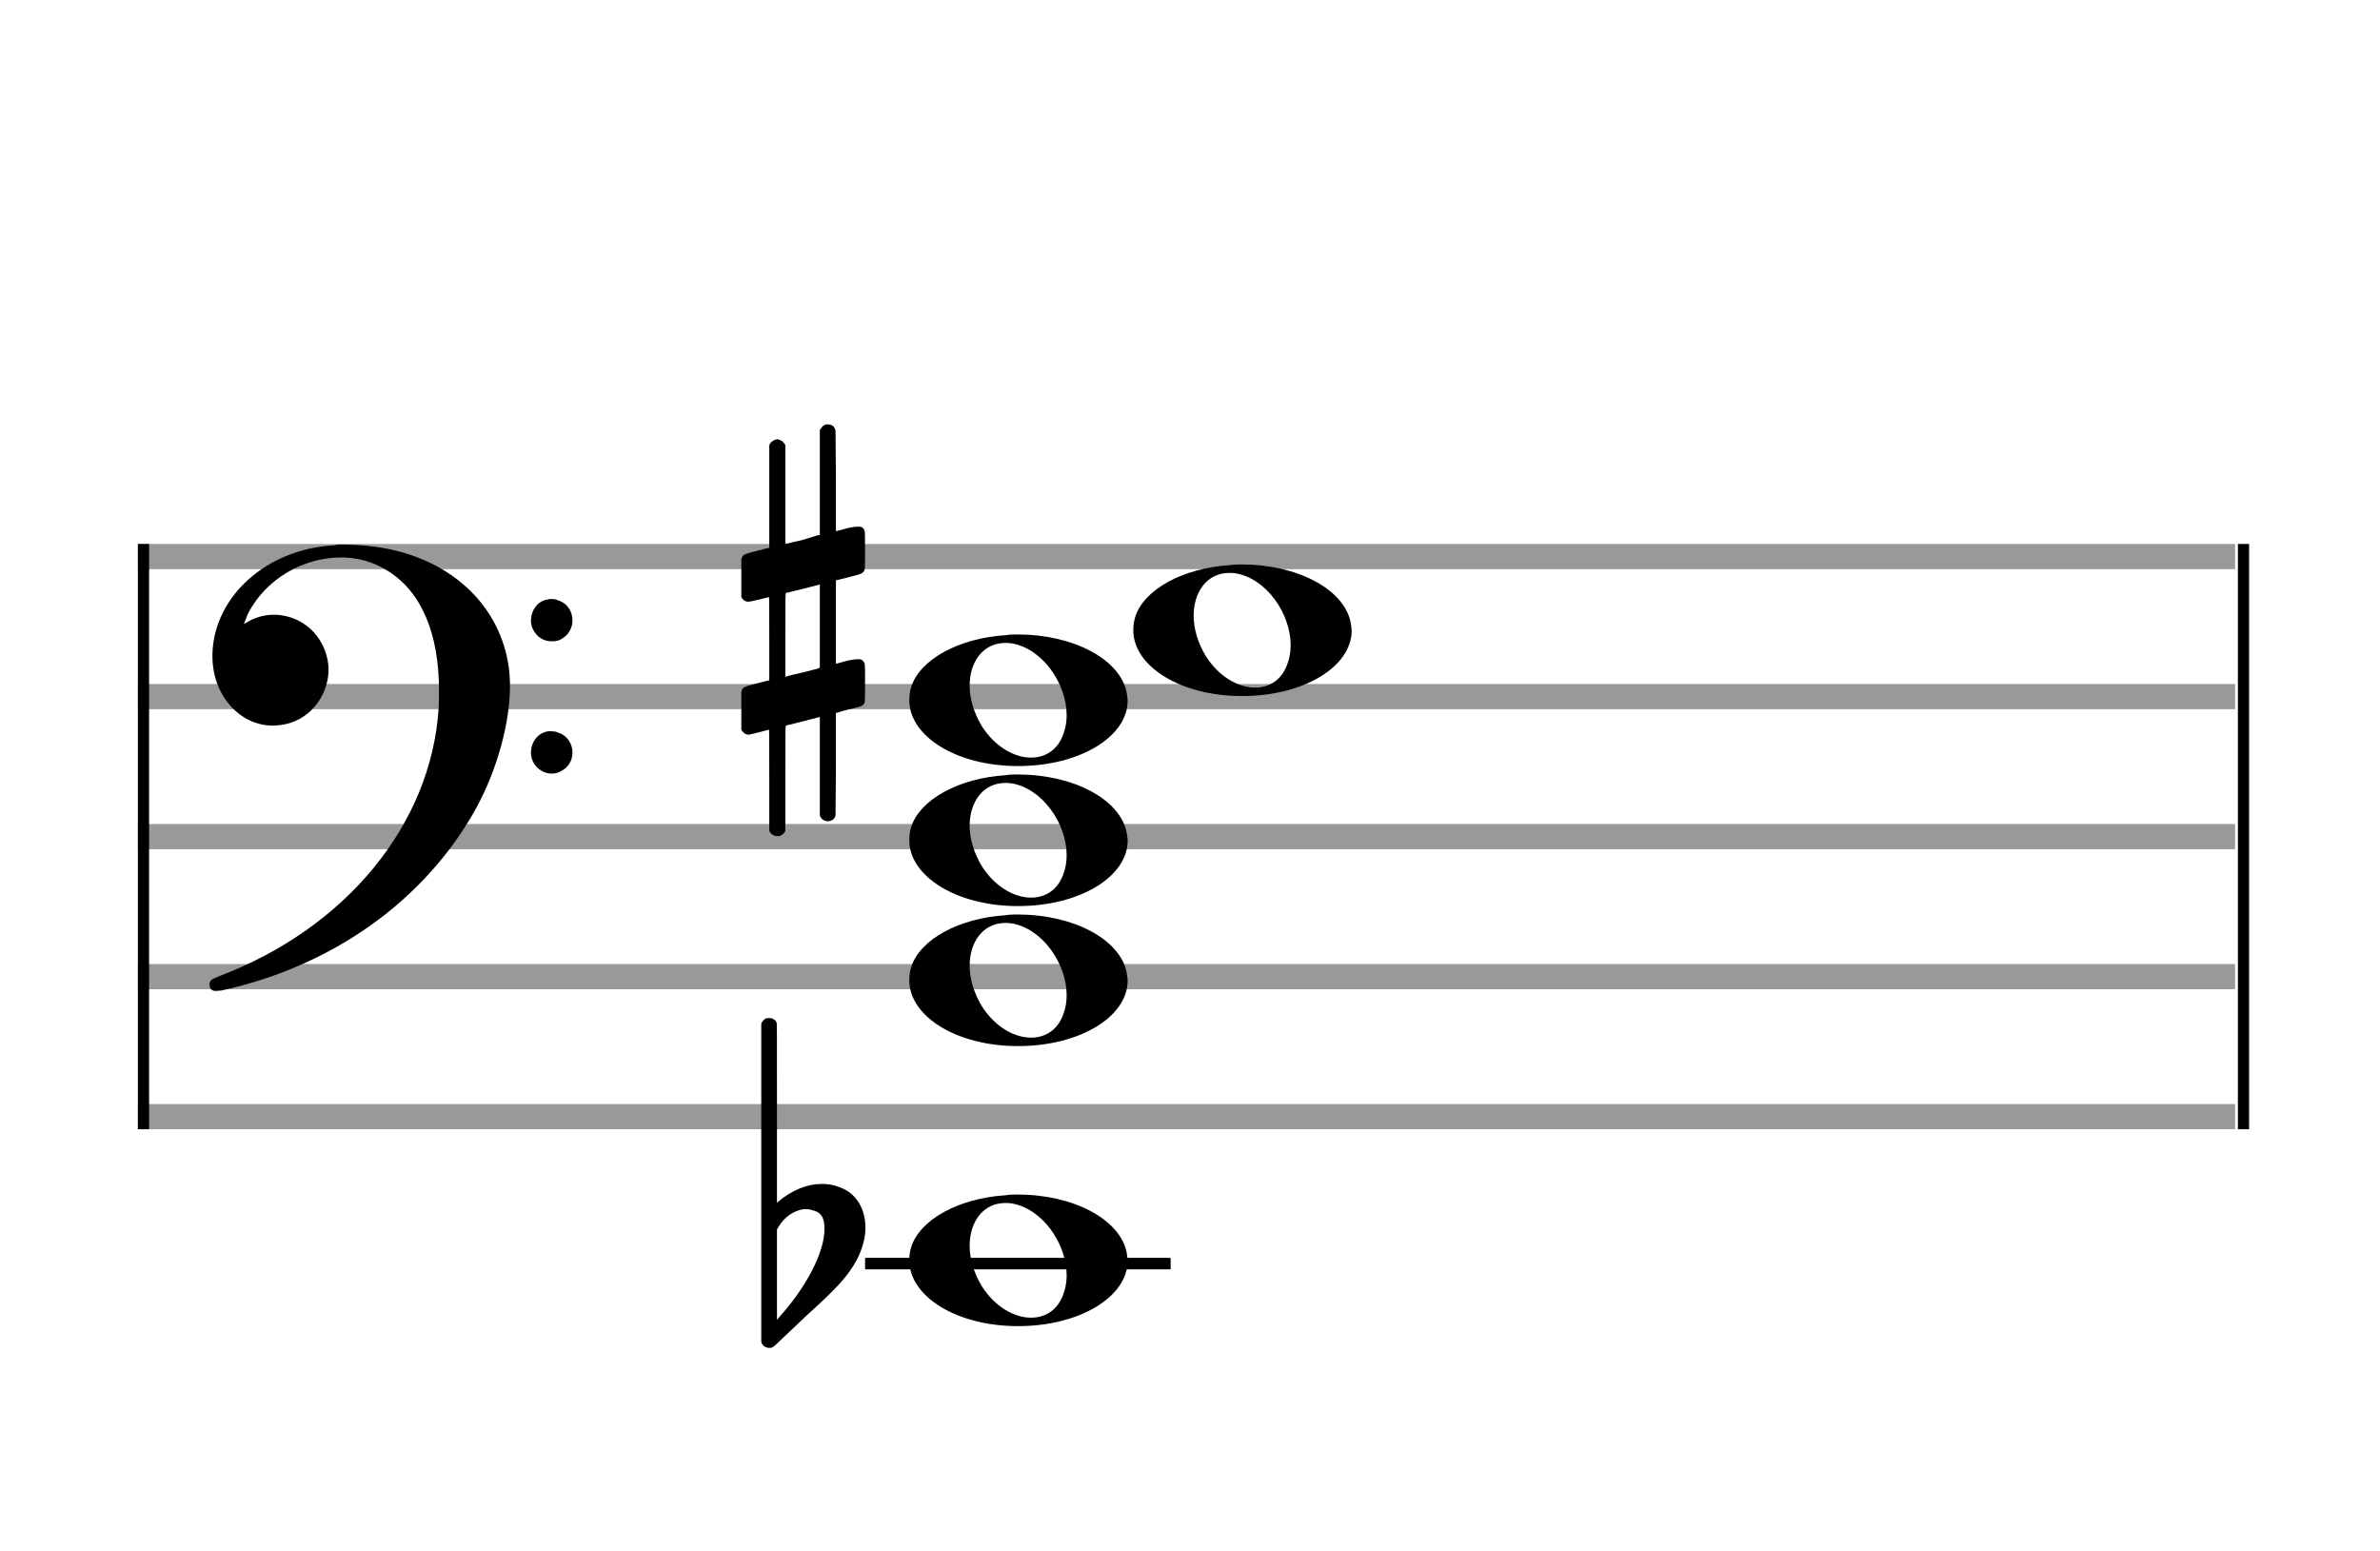 <?xml version="1.0" encoding="utf-8"?>
<!DOCTYPE svg PUBLIC "-//W3C//DTD SVG 1.1//EN" "http://www.w3.org/Graphics/SVG/1.1/DTD/svg11.dtd">
<svg version="1.1" id="Layer_1" xmlns="http://www.w3.org/2000/svg"
     xmlns:xlink="http://www.w3.org/1999/xlink" x="0px" y="0px"
     width="170px" height="110.769px" viewBox="0 0 170 110.769"
     enable-background="new 0 0 170 110.769" xml:space="preserve"><rect stroke-width="0.3" fill="#999999" stroke="#999999" font-family="Arial" font-size="10pt" font-weight="normal" font-style="normal" x="10" y="39" width="149.5" height="1.5" ></rect>
<rect stroke-width="0.3" fill="#999999" stroke="#999999" font-family="Arial" font-size="10pt" font-weight="normal" font-style="normal" x="10" y="49" width="149.5" height="1.5" ></rect>
<rect stroke-width="0.3" fill="#999999" stroke="#999999" font-family="Arial" font-size="10pt" font-weight="normal" font-style="normal" x="10" y="59" width="149.5" height="1.5" ></rect>
<rect stroke-width="0.3" fill="#999999" stroke="#999999" font-family="Arial" font-size="10pt" font-weight="normal" font-style="normal" x="10" y="69" width="149.5" height="1.5" ></rect>
<rect stroke-width="0.3" fill="#999999" stroke="#999999" font-family="Arial" font-size="10pt" font-weight="normal" font-style="normal" x="10" y="79" width="149.5" height="1.5" ></rect>
<rect stroke-width="0.3" fill="black" stroke="black" font-family="Arial" font-size="10pt" font-weight="normal" font-style="normal" x="10" y="39" width="0.5" height="41.5" ></rect>
<rect stroke-width="0.3" fill="black" stroke="black" font-family="Arial" font-size="10pt" font-weight="normal" font-style="normal" x="160" y="39" width="0.5" height="41.5" ></rect>
<path stroke-width="0.3" fill="black" stroke="none" font-family="Arial" font-size="10pt" font-weight="normal" font-style="normal" x="160" y="39" width="0.5" height="41.5" d="M15 49M23.842 38.949C24.072 38.891,24.302 38.891,24.562 38.891C25.57 38.891,26.75 39.006,27.758 39.208C32.482 40.187,35.736 43.384,36.341 47.646C36.398 48.107,36.427 48.539,36.427 49C36.427 51.592,35.534 54.933,34.008 57.726C30.379 64.293,23.755 69.016,15.806 70.744C15.662 70.744,15.547 70.773,15.403 70.773C15.115 70.773,14.971 70.6,14.971 70.341C14.971 70.053,15.029 69.966,15.605 69.736C24.706 66.309,30.782 58.907,31.33 50.613C31.358 50.181,31.358 49.691,31.358 49.317C31.358 45.285,30.12 42.29,27.73 40.792C26.693 40.13,25.57 39.813,24.36 39.813C21.682 39.813,18.946 41.339,17.678 43.902C17.621 44.104,17.419 44.536,17.419 44.565C17.419 44.565,17.419 44.565,17.419 44.565C17.419 44.565,17.448 44.536,17.534 44.507C18.168 44.104,18.859 43.902,19.579 43.902C20.587 43.902,21.653 44.334,22.402 45.141C23.093 45.89,23.467 46.898,23.467 47.819C23.467 49.691,22.085 51.592,19.925 51.794C19.781 51.794,19.637 51.822,19.493 51.822C17.102 51.822,15.173 49.634,15.173 46.869C15.173 46.811,15.173 46.725,15.173 46.696C15.288 42.578,19.061 39.208,23.842 38.949M39.163 42.808C39.221 42.779,39.25 42.779,39.336 42.779C39.538 42.779,39.768 42.808,39.826 42.866C40.546 43.067,40.891 43.701,40.891 44.306C40.891 44.824,40.632 45.342,40.114 45.63C39.912 45.774,39.653 45.803,39.394 45.803C38.99 45.803,38.558 45.63,38.27 45.256C38.04 44.968,37.925 44.651,37.925 44.334C37.925 43.614,38.386 42.894,39.163 42.808M39.163 52.226C39.221 52.226,39.25 52.226,39.336 52.226C39.538 52.226,39.768 52.254,39.826 52.312C40.546 52.514,40.891 53.147,40.891 53.752C40.891 54.27,40.632 54.789,40.114 55.048C39.912 55.192,39.653 55.25,39.394 55.25C38.99 55.25,38.558 55.048,38.27 54.702C38.04 54.414,37.925 54.098,37.925 53.752C37.925 53.032,38.386 52.341,39.163 52.226" ></path>
<rect stroke-width="0.3" fill="black" stroke="black" font-family="Arial" font-size="10pt" font-weight="normal" font-style="normal" x="61.951" y="90" width="21.5" height="0.5" ></rect>
<g class="vf-stavenote" ><g class="vf-note" pointer-events="bounding-box" ><g class="vf-notehead" pointer-events="bounding-box" ><rect stroke-width="0.3" fill="black" stroke="black" font-family="Arial" font-size="10pt" font-weight="normal" font-style="normal" x="61.951" y="90" width="21.5" height="0.5" ></rect>
<path stroke-width="0.3" fill="black" stroke="none" font-family="Arial" font-size="10pt" font-weight="normal" font-style="normal" x="61.951" y="90" width="21.5" height="0.5" d="M64.951 90M71.855 85.363C72.133 85.313,72.41 85.313,72.687 85.313C76.669 85.313,79.995 87.077,80.474 89.446C80.499 89.672,80.549 89.874,80.549 90.025C80.549 92.621,77.122 94.712,72.712 94.712C68.302 94.712,64.951 92.57,64.951 90.025C64.951 89.723,64.976 89.42,65.077 89.093C65.681 87.102,68.504 85.565,71.855 85.363M72.233 85.943C72.107 85.918,71.931 85.918,71.805 85.918C70.217 85.918,69.26 87.278,69.26 88.967C69.26 89.874,69.537 90.857,70.117 91.84C71.074 93.352,72.46 94.108,73.645 94.108C74.653 94.108,75.535 93.578,75.938 92.47C76.114 92.016,76.19 91.562,76.19 91.084C76.19 88.816,74.451 86.296,72.233 85.943" ></path>
</g>
<g class="vf-notehead" pointer-events="bounding-box" ><path stroke-width="0.3" fill="black" stroke="none" font-family="Arial" font-size="10pt" font-weight="normal" font-style="normal" x="61.951" y="90" width="21.5" height="0.5" d="M64.951 70M71.855 65.363C72.133 65.313,72.41 65.313,72.687 65.313C76.669 65.313,79.995 67.077,80.474 69.446C80.499 69.672,80.549 69.874,80.549 70.025C80.549 72.621,77.122 74.712,72.712 74.712C68.302 74.712,64.951 72.57,64.951 70.025C64.951 69.723,64.976 69.42,65.077 69.093C65.681 67.102,68.504 65.565,71.855 65.363M72.233 65.943C72.107 65.918,71.931 65.918,71.805 65.918C70.217 65.918,69.26 67.278,69.26 68.967C69.26 69.874,69.537 70.857,70.117 71.84C71.074 73.352,72.46 74.108,73.645 74.108C74.653 74.108,75.535 73.578,75.938 72.47C76.114 72.016,76.19 71.562,76.19 71.084C76.19 68.816,74.451 66.296,72.233 65.943" ></path>
</g>
<g class="vf-notehead" pointer-events="bounding-box" ><path stroke-width="0.3" fill="black" stroke="none" font-family="Arial" font-size="10pt" font-weight="normal" font-style="normal" x="61.951" y="90" width="21.5" height="0.5" d="M64.951 60M71.855 55.363C72.133 55.313,72.41 55.313,72.687 55.313C76.669 55.313,79.995 57.077,80.474 59.446C80.499 59.672,80.549 59.874,80.549 60.025C80.549 62.621,77.122 64.712,72.712 64.712C68.302 64.712,64.951 62.57,64.951 60.025C64.951 59.723,64.976 59.42,65.077 59.093C65.681 57.102,68.504 55.565,71.855 55.363M72.233 55.943C72.107 55.918,71.931 55.918,71.805 55.918C70.217 55.918,69.26 57.278,69.26 58.967C69.26 59.874,69.537 60.857,70.117 61.84C71.074 63.352,72.46 64.108,73.645 64.108C74.653 64.108,75.535 63.578,75.938 62.47C76.114 62.016,76.19 61.562,76.19 61.084C76.19 58.816,74.451 56.296,72.233 55.943" ></path>
</g>
<g class="vf-notehead" pointer-events="bounding-box" ><path stroke-width="0.3" fill="black" stroke="none" font-family="Arial" font-size="10pt" font-weight="normal" font-style="normal" x="61.951" y="90" width="21.5" height="0.5" d="M64.951 50M71.855 45.363C72.133 45.313,72.41 45.313,72.687 45.313C76.669 45.313,79.995 47.077,80.474 49.446C80.499 49.672,80.549 49.874,80.549 50.025C80.549 52.621,77.122 54.712,72.712 54.712C68.302 54.712,64.951 52.57,64.951 50.025C64.951 49.723,64.976 49.42,65.077 49.093C65.681 47.102,68.504 45.565,71.855 45.363M72.233 45.943C72.107 45.918,71.931 45.918,71.805 45.918C70.217 45.918,69.26 47.278,69.26 48.967C69.26 49.874,69.537 50.857,70.117 51.84C71.074 53.352,72.46 54.108,73.645 54.108C74.653 54.108,75.535 53.578,75.938 52.47C76.114 52.016,76.19 51.562,76.19 51.084C76.19 48.816,74.451 46.296,72.233 45.943" ></path>
</g>
<g class="vf-notehead" pointer-events="bounding-box" ><path stroke-width="0.3" fill="black" stroke="none" font-family="Arial" font-size="10pt" font-weight="normal" font-style="normal" x="61.951" y="90" width="21.5" height="0.5" d="M80.951 45M87.855 40.363C88.133 40.313,88.41 40.313,88.687 40.313C92.669 40.313,95.995 42.077,96.474 44.446C96.499 44.672,96.549 44.874,96.549 45.025C96.549 47.621,93.122 49.712,88.712 49.712C84.302 49.712,80.951 47.57,80.951 45.025C80.951 44.723,80.976 44.42,81.077 44.093C81.681 42.102,84.504 40.565,87.855 40.363M88.233 40.943C88.107 40.918,87.931 40.918,87.805 40.918C86.217 40.918,85.26 42.278,85.26 43.967C85.26 44.874,85.537 45.857,86.117 46.84C87.074 48.352,88.46 49.108,89.645 49.108C90.653 49.108,91.535 48.578,91.938 47.47C92.114 47.016,92.19 46.562,92.19 46.084C92.19 43.816,90.451 41.296,88.233 40.943" ></path>
</g>
</g>
<g class="vf-modifiers" ><path stroke-width="0.3" fill="black" stroke="none" font-family="Arial" font-size="10pt" font-weight="normal" font-style="normal" x="61.951" y="90" width="21.5" height="0.5" d="M54.951 90M54.732 72.736C54.786 72.708,54.841 72.708,54.923 72.708C55.169 72.708,55.388 72.818,55.47 73.037C55.498 73.146,55.498 73.146,55.498 79.521L55.498 85.951L55.525 85.869C56.565 84.993,57.659 84.555,58.699 84.555C59.109 84.555,59.52 84.61,59.93 84.774C61.161 85.185,61.818 86.334,61.818 87.702C61.818 88.413,61.599 89.207,61.189 90C60.587 91.094,59.821 91.97,57.687 93.885L55.58 95.882C55.197 96.265,55.115 96.265,54.951 96.265C54.704 96.265,54.485 96.129,54.403 95.91L54.376 95.8L54.376 84.501L54.376 73.146L54.403 73.037C54.485 72.927,54.595 72.763,54.732 72.736M57.96 86.416C57.851 86.361,57.687 86.361,57.577 86.361C57.495 86.361,57.44 86.361,57.386 86.361C56.674 86.471,56.045 86.908,55.607 87.62L55.498 87.811L55.498 91.012L55.498 94.268L55.58 94.159C57.577 91.97,58.89 89.453,58.89 87.784L58.89 87.729C58.89 86.908,58.617 86.553,57.96 86.416" ></path>
<path stroke-width="0.3" fill="black" stroke="none" font-family="Arial" font-size="10pt" font-weight="normal" font-style="normal" x="61.951" y="90" width="21.5" height="0.5" d="M52.951 45M58.888 30.362C58.97 30.308,58.997 30.308,59.107 30.308C59.38 30.308,59.572 30.417,59.654 30.663L59.681 30.745L59.709 34.33L59.709 37.941L60.42 37.75C60.83 37.64,61.131 37.613,61.323 37.613C61.569 37.613,61.678 37.695,61.761 37.914C61.788 37.996,61.788 38.625,61.788 39.309C61.788 39.966,61.788 40.65,61.761 40.677C61.651 40.951,61.569 40.978,60.83 41.17C59.9 41.416,59.709 41.443,59.709 41.443C59.709 41.443,59.709 42.155,59.709 43.222C59.709 43.605,59.709 44.015,59.709 44.453L59.709 47.408L60.42 47.216C60.858 47.107,61.131 47.079,61.323 47.079C61.46 47.079,61.569 47.107,61.651 47.216C61.788 47.38,61.788 47.353,61.788 48.365L61.788 48.776L61.788 49.213C61.788 50.226,61.788 50.198,61.651 50.335C61.542 50.445,61.569 50.445,60.31 50.746C60.037 50.828,59.791 50.91,59.763 50.91L59.709 50.91L59.709 54.549L59.681 58.215L59.654 58.324C59.572 58.543,59.353 58.653,59.107 58.653C58.942 58.653,58.696 58.543,58.587 58.324L58.559 58.215L58.559 54.713L58.559 51.211L58.532 51.211L57.903 51.375L56.726 51.676C56.425 51.758,56.152 51.813,56.152 51.813C56.097 51.813,56.097 52.004,56.097 55.534L56.097 59.309L56.07 59.391C55.96 59.61,55.741 59.72,55.55 59.72C55.331 59.72,55.085 59.61,54.975 59.391L54.948 59.309L54.948 55.698C54.948 52.36,54.948 52.114,54.921 52.114C54.921 52.114,54.921 52.114,54.921 52.114C54.62 52.196,53.58 52.469,53.47 52.469C53.224 52.469,53.06 52.305,52.951 52.114C52.951 52.004,52.951 52.004,52.951 50.718L52.951 49.432L52.978 49.323C53.087 49.049,53.087 49.049,54.62 48.666L54.948 48.584L54.948 45.602C54.948 42.839,54.948 42.647,54.921 42.647C54.921 42.647,54.921 42.647,54.921 42.647C54.62 42.729,53.58 42.975,53.47 42.975C53.224 42.975,53.06 42.839,52.951 42.647C52.951 42.538,52.951 42.538,52.951 41.252L52.951 39.966L52.978 39.856C53.087 39.583,53.087 39.583,54.62 39.2L54.948 39.118L54.948 35.479L54.948 31.84L54.975 31.73C55.085 31.539,55.331 31.375,55.55 31.375C55.632 31.375,55.687 31.429,55.769 31.457C55.878 31.484,55.988 31.621,56.07 31.73L56.097 31.84L56.097 35.342L56.097 38.817L56.261 38.817C56.316 38.789,56.808 38.68,57.301 38.57L58.368 38.242L58.559 38.215L58.559 34.494L58.559 30.745L58.587 30.663C58.669 30.554,58.751 30.417,58.888 30.362M58.559 44.754C58.559 43.085,58.559 41.744,58.559 41.744L58.559 41.744C58.532 41.744,58.258 41.826,57.93 41.908L56.726 42.209C56.425 42.291,56.152 42.346,56.152 42.346C56.097 42.346,56.097 42.51,56.097 45.328L56.097 48.338L56.261 48.283C56.316 48.256,56.808 48.146,57.301 48.037L58.368 47.763L58.559 47.681L58.559 44.754" ></path>
</g>
</g>
</svg>